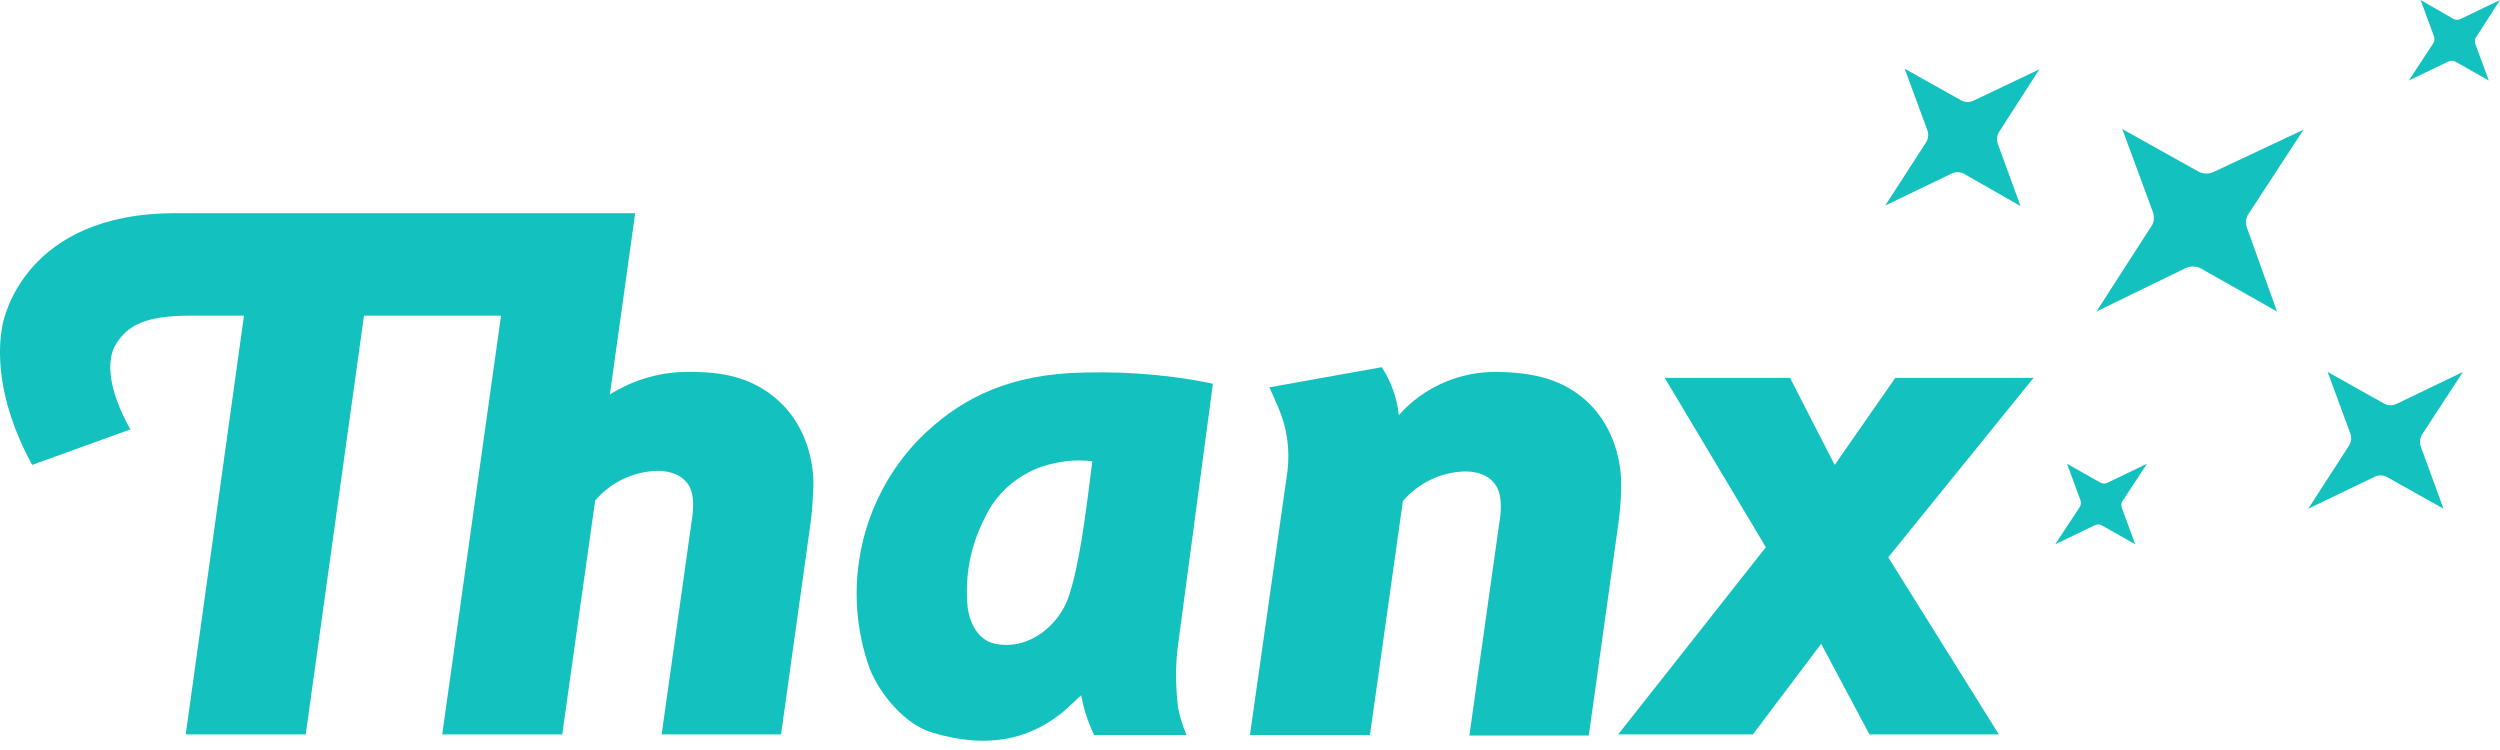 <svg xmlns="http://www.w3.org/2000/svg" width="160" height="48" viewBox="0 0 160 48" fill="none"><g clip-path="url(#clip0_18857_11758)"><path d="M77.625 24.561L77.286 24.485C74.387 23.917 71.413 23.727 68.439 23.879C64.109 24.144 61.21 25.698 58.8 28.124C55.035 32.028 53.831 37.752 55.675 42.831C56.353 44.498 57.972 46.394 59.666 46.886C63.318 47.986 66.255 47.341 68.664 44.991L69.191 44.498L69.304 44.991C69.455 45.711 69.719 46.394 70.02 47.038H75.931C75.705 46.469 75.517 45.901 75.404 45.332C75.215 43.854 75.215 42.376 75.441 40.936L77.625 24.561ZM68.401 38.169C67.836 39.912 65.916 41.656 63.695 41.201C62.076 40.86 61.925 38.813 61.925 38.813C61.737 36.88 62.113 34.909 63.017 33.165C63.732 31.611 65.05 30.436 66.669 29.868C67.723 29.526 68.815 29.375 69.907 29.526C69.455 33.241 69.041 36.273 68.401 38.169Z" fill="#13C1BF"></path><path d="M121.299 24.182L117.421 29.754L114.56 24.182H106.541L113.016 35.022L103.566 47H112.188L116.555 41.201L119.643 47H127.926L120.848 35.667L130.147 24.182H121.299Z" fill="#13C1BF"></path><path d="M103.753 31.119C103.791 29.072 103 26.987 101.532 25.66C100.063 24.334 98.294 23.841 95.847 23.803C93.437 23.765 91.14 24.751 89.521 26.57C89.409 25.471 89.032 24.41 88.43 23.5L81.239 24.789C81.427 25.206 81.69 25.774 81.841 26.153C82.368 27.404 82.556 28.731 82.406 30.095L79.996 47.038H87.677L89.785 32.066C90.802 30.891 92.232 30.209 93.776 30.171C94.755 30.171 95.47 30.55 95.809 31.194C96.148 31.839 96.072 32.748 95.96 33.431L94.039 47.076H101.682L103.565 33.582C103.678 32.748 103.753 31.915 103.753 31.119Z" fill="#13C1BF"></path><path d="M44.228 23.803C42.383 23.765 40.614 24.258 39.032 25.244L40.651 13.645H11.209C1.609 13.645 0.216 20.354 0.14 20.922C-0.086 22.135 -0.349 25.357 2.06 29.754L8.348 27.48C7.369 25.774 6.541 23.424 7.444 21.984C8.197 20.809 9.327 20.202 12.188 20.202H15.614L11.887 47H19.567L23.295 20.202H32.067L28.302 47H35.983L38.091 32.028C39.108 30.853 40.538 30.171 42.082 30.133C43.061 30.133 43.776 30.512 44.115 31.119C44.454 31.725 44.379 32.672 44.266 33.355L42.345 47H49.988L51.871 33.506C51.984 32.711 52.021 31.915 52.059 31.119C52.097 29.072 51.306 26.987 49.838 25.66C48.369 24.334 46.675 23.803 44.228 23.803Z" fill="#13C1BF"></path><path d="M147.424 8.301L141.702 10.992C141.401 11.143 141.024 11.143 140.723 10.992L135.828 8.263L137.786 13.569C137.899 13.91 137.862 14.289 137.636 14.555L134.172 19.937L139.857 17.17C140.158 17.018 140.535 17.018 140.836 17.17L145.73 19.937L143.81 14.592C143.697 14.251 143.735 13.872 143.961 13.607L147.424 8.301Z" fill="#13C1BF"></path><path d="M157.628 23.803L153.374 25.85C153.148 25.964 152.846 25.964 152.621 25.85L148.969 23.803L150.437 27.783C150.513 28.048 150.474 28.314 150.325 28.541L147.727 32.559L151.981 30.512C152.206 30.398 152.508 30.398 152.734 30.512L156.386 32.559L154.917 28.541C154.842 28.276 154.88 28.01 155.03 27.783L157.628 23.803Z" fill="#13C1BF"></path><path d="M125.551 6.444L121.899 4.397L123.367 8.377C123.442 8.642 123.405 8.907 123.254 9.135L120.656 13.152L124.911 11.106C125.137 10.992 125.438 10.992 125.664 11.106L129.316 13.19L127.847 9.173C127.772 8.907 127.81 8.642 127.96 8.414L130.52 4.435L126.304 6.444C126.04 6.557 125.777 6.557 125.551 6.444Z" fill="#13C1BF"></path><path d="M158.493 2.35L160 0L157.477 1.213C157.327 1.289 157.176 1.289 157.025 1.213L154.917 0L155.783 2.35C155.82 2.502 155.82 2.653 155.708 2.805L154.164 5.155L156.687 3.942C156.837 3.866 156.988 3.866 157.139 3.942L159.284 5.155L158.419 2.805C158.38 2.615 158.38 2.464 158.493 2.35Z" fill="#13C1BF"></path><path d="M137.408 29.678L134.886 30.891C134.735 30.967 134.585 30.967 134.434 30.891L132.288 29.678L133.154 32.028C133.192 32.18 133.192 32.332 133.079 32.483L131.535 34.833L134.058 33.62C134.208 33.544 134.359 33.544 134.509 33.62L136.655 34.833L135.79 32.483C135.752 32.332 135.752 32.18 135.865 32.028L137.408 29.678Z" fill="#13C1BF"></path></g><defs><clipPath id="clip0_18857_11758"><rect width="160" height="47.407" fill="white"></rect></clipPath></defs></svg>